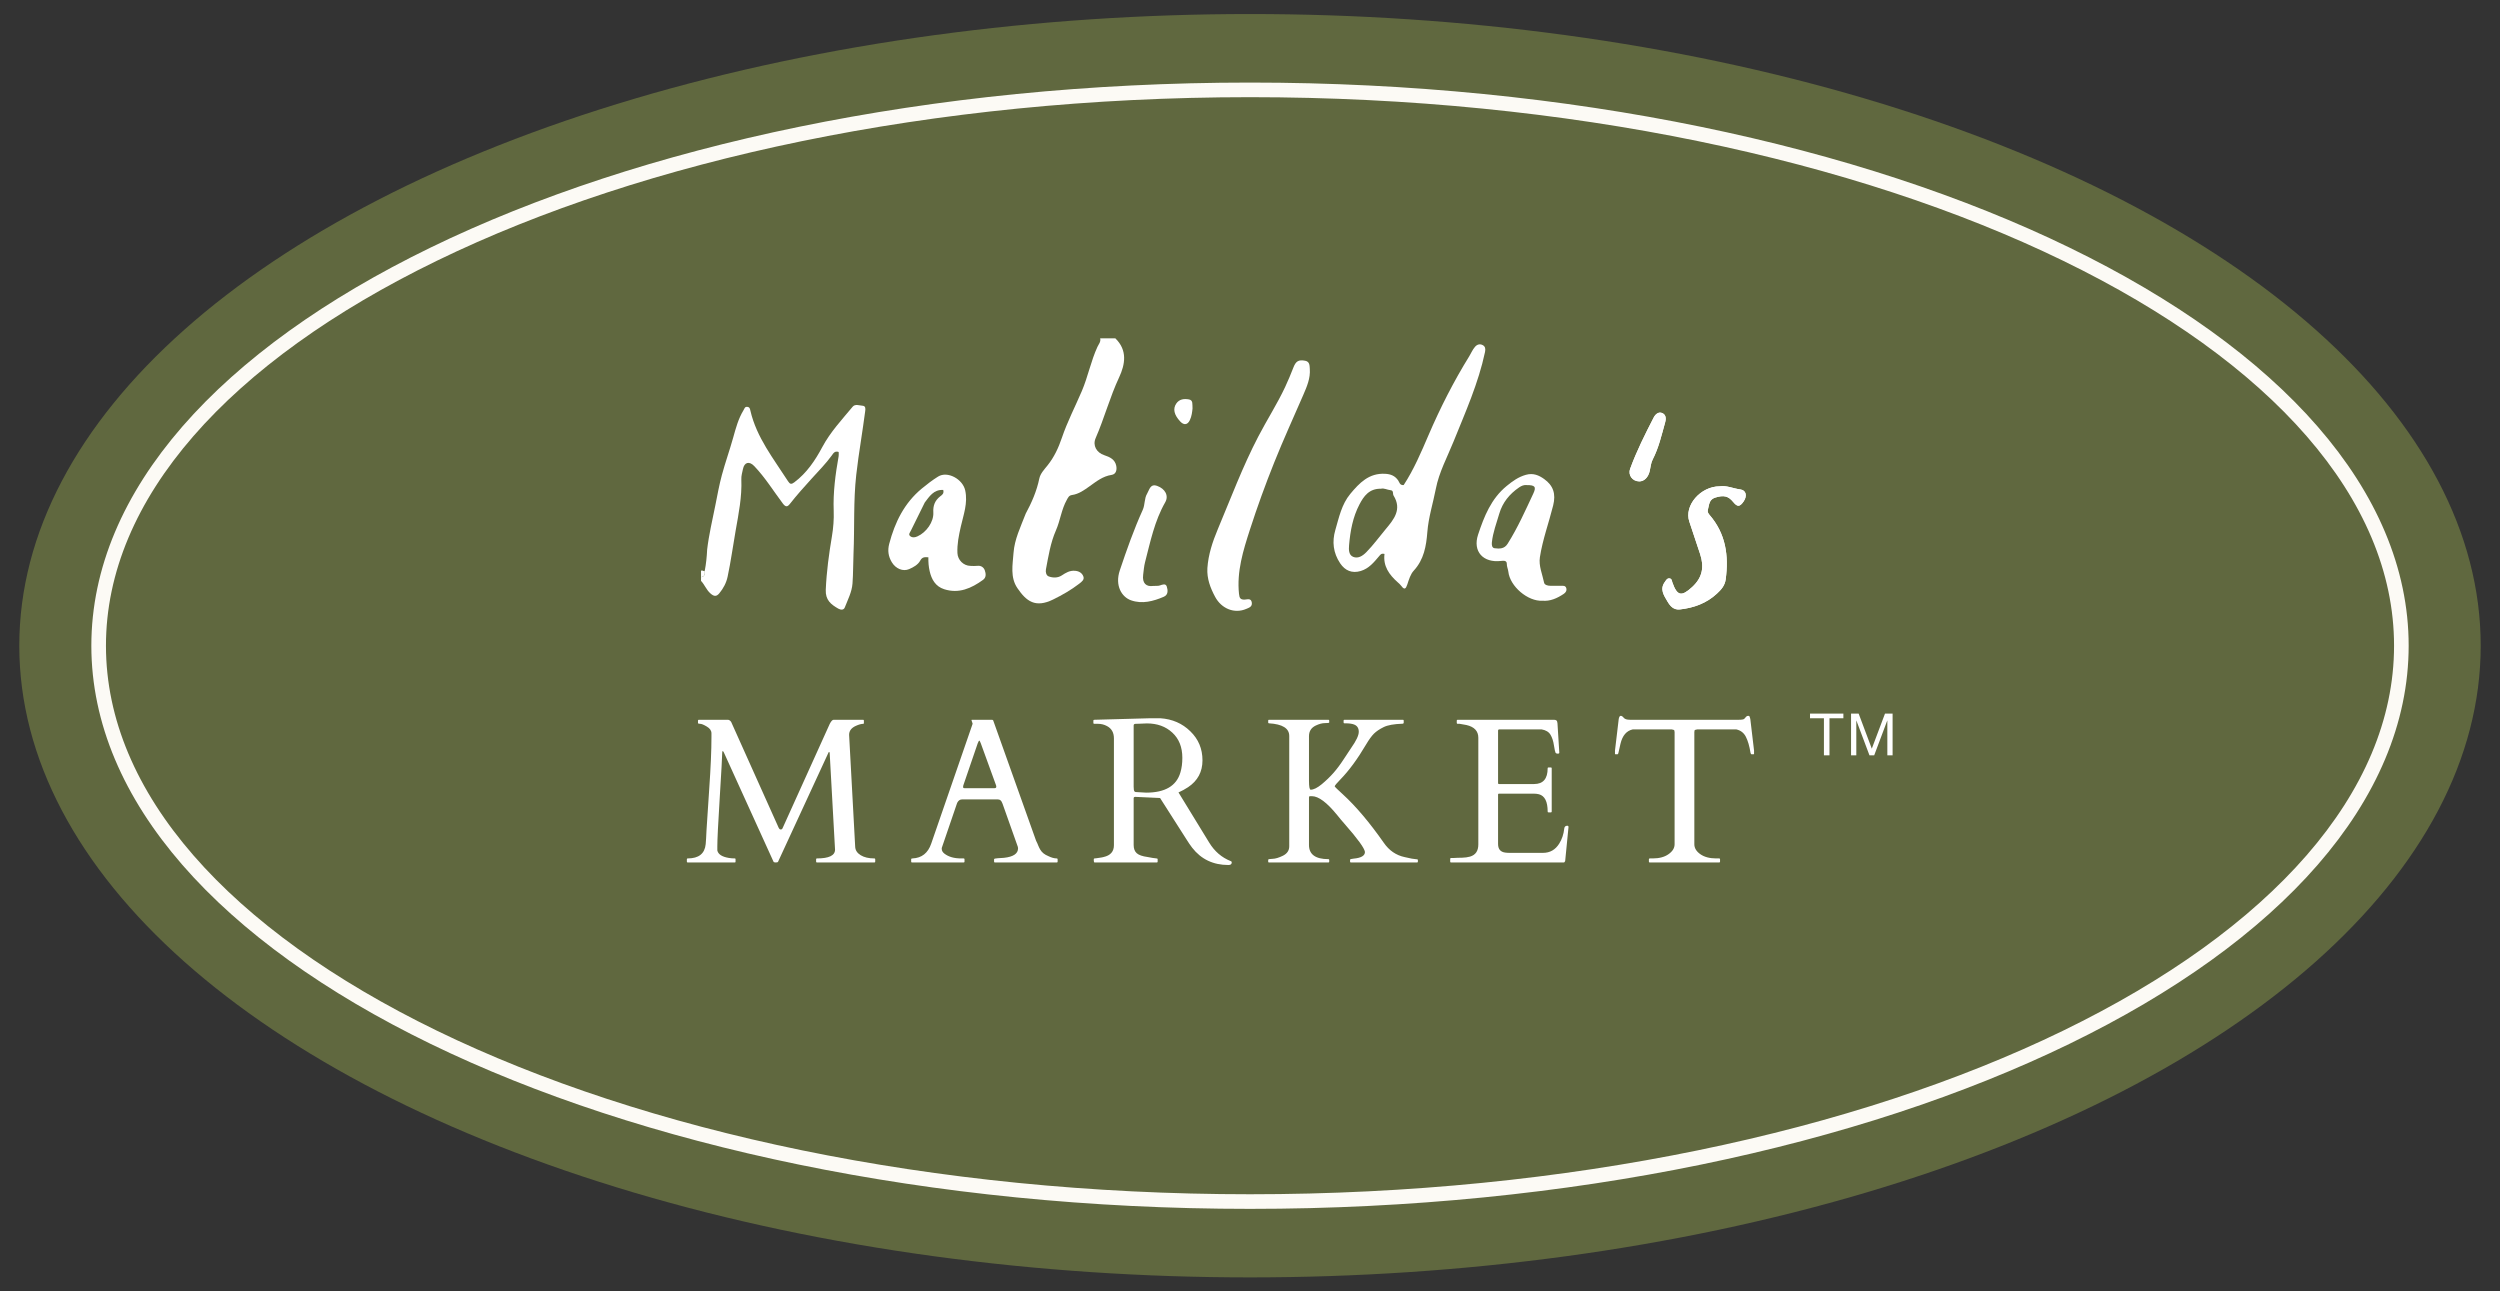 <svg xmlns="http://www.w3.org/2000/svg" fill="none" viewBox="0 0 1810 935" height="935" width="1810">
<rect x="0" y="0" width="1810" height="935" fill="#333333" stroke="none"/>
<ellipse fill="#60683F" ry="457.336" rx="891.028" cy="467.5" cx="905"></ellipse>
<path stroke-width="10.578" stroke="#FCFAF5" d="M1738.58 467.5C1738.58 576.927 1647.16 677.507 1495.86 751.045C1344.92 824.407 1136.03 869.931 905.002 869.931C673.977 869.931 465.084 824.407 314.144 751.045C162.844 677.507 71.423 576.927 71.423 467.5C71.423 358.073 162.844 257.493 314.144 183.956C465.084 110.593 673.977 65.069 905.002 65.069C1136.03 65.069 1344.92 110.593 1495.86 183.956C1647.16 257.493 1738.58 358.073 1738.58 467.5Z"></path>
<path fill="white" d="M532.097 621.504C532.39 621.504 532.536 621.699 532.536 622.09V623.849C532.536 624.24 532.39 624.435 532.097 624.435H497.876C497.485 624.435 497.29 624.24 497.29 623.849V622.09C497.29 621.699 497.485 621.504 497.876 621.504C505.888 621.504 510.235 618.06 510.919 611.172C511.115 609.169 511.31 605.847 511.506 601.206C511.75 596.516 512.409 586.477 513.484 571.089C514.559 555.651 515.096 543.17 515.096 533.644V530.932C515.096 528.978 513.973 527.342 511.725 526.023C509.527 524.704 507.915 524.044 506.889 524.044C505.863 524.044 505.35 523.849 505.35 523.458V521.699C505.35 521.308 505.546 521.113 505.936 521.113H527.114C528.042 521.26 528.799 521.797 529.385 522.725L563.753 599.301C563.997 599.643 564.192 599.936 564.339 600.18C564.486 600.424 564.852 600.546 565.438 600.546C566.024 600.498 566.464 600.058 566.757 599.227L600.758 524.044C601.784 522.09 602.712 521.113 603.543 521.113H624.867C625.258 521.113 625.453 521.308 625.453 521.699V523.458C625.453 523.849 625.331 524.044 625.087 524.044C623.621 524.044 621.813 524.533 619.664 525.51C616.391 526.975 614.754 529.149 614.754 532.031L619.151 613.004C619.249 615.544 620.568 617.596 623.108 619.159C625.648 620.722 628.97 621.504 633.074 621.504C633.465 621.504 633.66 621.699 633.66 622.09V623.849C633.66 624.24 633.465 624.435 633.074 624.435H591.452C591.061 624.435 590.866 624.24 590.866 623.849V622.09C590.866 621.699 591.061 621.504 591.452 621.504C600.196 621.504 604.569 619.379 604.569 615.129L600.685 545.148C600.636 544.66 600.49 544.415 600.245 544.415C600.05 544.415 599.879 544.635 599.732 545.075L563.313 623.922C563.118 624.264 562.556 624.435 561.628 624.435C560.7 624.435 560.162 624.24 560.016 623.849L524.109 544.855C523.816 544.171 523.523 543.829 523.23 543.829C522.986 543.829 522.864 544.367 522.864 545.441C522.864 547.688 522.277 558.289 521.105 577.244C519.932 596.199 519.346 608.021 519.346 612.711V615.715C519.932 618.5 522.693 620.307 527.627 621.138C529.043 621.382 530.533 621.504 532.097 621.504ZM698.306 623.849C698.306 624.24 698.111 624.435 697.72 624.435H660.275C659.884 624.435 659.688 624.24 659.688 623.849V622.09C659.688 621.699 660.006 621.504 660.641 621.504C667.334 621.211 671.853 617.645 674.198 610.805L704.095 524.264C704.144 524.166 704.168 524.044 704.168 523.898L703.362 521.479C703.362 521.235 703.46 521.113 703.655 521.113H718.311C718.409 521.162 718.531 521.211 718.677 521.26C718.873 521.308 719.019 521.455 719.117 521.699L750.114 608.68C750.798 609.999 751.335 611.196 751.726 612.271C752.165 613.346 752.654 614.323 753.191 615.202C754.364 617.205 756.293 618.744 758.98 619.819C761.227 620.942 763.279 621.504 765.136 621.504C765.526 621.504 765.722 621.724 765.722 622.163V623.849C765.722 624.24 765.526 624.435 765.136 624.435H720.289C719.899 624.435 719.703 624.24 719.703 623.849V622.09C719.703 621.699 720.607 621.455 722.414 621.357C724.222 621.26 725.712 621.162 726.884 621.064C733.675 620.331 737.07 618.035 737.07 614.176C737.07 613.883 737.021 613.541 736.924 613.15L725.859 581.934C725.81 581.836 725.712 581.616 725.565 581.274C724.979 579.613 723.953 578.783 722.488 578.783H696.474C695.008 578.783 693.86 579.589 693.03 581.201C692.883 581.543 692.81 581.738 692.81 581.787L681.818 613.956V614.616C681.818 615.886 682.478 617.034 683.797 618.06C686.777 620.356 690.783 621.504 695.815 621.504H697.72C698.111 621.504 698.306 621.699 698.306 622.09V623.849ZM719.996 570.649C720.876 570.649 721.315 570.283 721.315 569.55C721.315 569.159 721.218 568.719 721.022 568.231L710.104 538.187C709.615 536.868 709.249 536.208 709.005 536.208C708.76 536.208 708.37 536.892 707.832 538.26L697.573 568.231C697.378 568.719 697.28 569.257 697.28 569.843C697.28 570.38 697.647 570.649 698.379 570.649H719.996ZM792.483 624.435C792.092 624.435 791.897 623.947 791.897 622.969V622.09C791.897 621.699 792.092 621.504 792.483 621.504C792.776 621.504 793.24 621.455 793.875 621.357C794.51 621.26 795.17 621.162 795.854 621.064C796.538 620.967 797.173 620.869 797.759 620.771C798.345 620.625 798.76 620.527 799.005 620.478C803.988 619.354 806.479 616.521 806.479 611.978V534.596C806.479 530.395 804.794 527.415 801.423 525.656C799.42 524.581 797.271 524.044 794.974 524.044H792.19C791.799 524.044 791.604 523.849 791.604 523.458V521.699C791.604 521.308 791.897 521.113 792.483 521.113L832.713 520.014H840.114C848.761 520.6 855.991 523.751 861.804 529.467C867.666 535.133 870.597 542.144 870.597 550.497C870.597 558.802 867.129 565.275 860.192 569.916C858.042 571.333 855.722 572.603 853.231 573.727L875.434 609.999C879.293 616.35 884.471 620.82 890.969 623.409C891.506 623.556 891.775 623.898 891.775 624.435C891.775 625.656 890.969 626.267 889.357 626.267C878.365 626.267 869.62 622.09 863.123 613.736C861.706 611.88 860.29 609.804 858.873 607.508L839.894 577.757L822.454 576.951H821.868C821.135 576.951 820.768 577.293 820.768 577.977V611.758C820.768 614.445 821.526 616.448 823.04 617.767C824.554 619.086 827.168 619.99 830.881 620.478C831.858 620.625 833.055 620.844 834.471 621.138C835.888 621.382 836.841 621.504 837.329 621.504C837.867 621.504 838.135 621.699 838.135 622.09V623.849C838.135 624.24 837.94 624.435 837.549 624.435H792.483ZM826.704 523.898C826.118 523.898 825.483 523.922 824.799 523.971C824.164 523.971 823.333 523.995 822.307 524.044C821.281 524.044 820.768 524.435 820.768 525.217V569.623L820.915 571.821C821.061 572.847 821.526 573.385 822.307 573.434L829.782 573.873C843.509 573.873 851.789 568.988 854.623 559.218C855.551 556.14 856.015 552.623 856.015 548.666C856.015 540.947 853.597 534.865 848.761 530.419C843.973 525.974 837.842 523.751 830.368 523.751C829.684 523.751 829.049 523.775 828.463 523.824C827.876 523.824 827.29 523.849 826.704 523.898ZM962.356 623.849C962.356 624.24 962.161 624.435 961.77 624.435H918.683C918.341 624.435 918.17 624.24 918.17 623.849V622.457C918.17 622.066 919.195 621.846 921.247 621.797C923.348 621.748 925.888 620.991 928.868 619.525C931.897 618.011 933.411 615.739 933.411 612.711V532.837C933.411 527.317 928.526 524.264 918.756 523.678C918.365 523.678 918.17 523.482 918.17 523.091V521.699C918.17 521.308 918.341 521.113 918.683 521.113H961.77C962.161 521.113 962.356 521.308 962.356 521.699V523.091C962.356 523.385 961.33 523.531 959.279 523.531C957.276 523.531 955.053 524.117 952.61 525.29C949.337 526.853 947.701 529.418 947.701 532.984V565.3C947.701 569.599 948.116 571.748 948.946 571.748C951.047 571.748 953.709 570.429 956.934 567.791C960.158 565.104 963.016 562.344 965.507 559.511C967.999 556.677 970.49 553.331 972.982 549.472C975.522 545.563 977.281 542.901 978.258 541.484C981.921 536.306 983.753 532.422 983.753 529.833C983.753 527.195 982.63 525.436 980.383 524.557C978.917 523.971 976.816 523.678 974.081 523.678H973.348C972.957 523.678 972.762 523.482 972.762 523.091V521.699C972.762 521.308 972.957 521.113 973.348 521.113H1015.7C1016.09 521.113 1016.29 521.308 1016.29 521.699V523.091C1016.29 523.678 1016 523.971 1015.41 523.971C1009.16 524.166 1004.59 524.997 1001.71 526.462C998.824 527.879 996.504 529.442 994.745 531.152C993.035 532.862 991.155 535.451 989.103 538.92C982.85 549.52 976.621 557.996 970.417 564.347C967.779 567.034 966.411 568.695 966.313 569.33C966.558 569.818 968.56 571.773 972.322 575.192C981.702 583.79 991.545 595.441 1001.85 610.146C1005.71 615.764 1010.77 619.232 1017.02 620.551C1021.17 621.528 1023.79 622.017 1024.86 622.017C1025.99 622.017 1026.55 622.212 1026.55 622.603V623.849C1026.55 624.24 1026.35 624.435 1025.96 624.435H978.038C977.647 624.435 977.452 624.24 977.452 623.849V622.457C977.452 622.066 978.282 621.797 979.943 621.65C985.463 621.162 988.223 619.55 988.223 616.814C987.881 614.078 982.972 607.312 973.495 596.516C971.785 594.611 970.002 592.486 968.145 590.141C960.72 581.006 954.613 576.438 949.826 576.438H948.433C947.945 576.438 947.701 576.78 947.701 577.464V611.758C947.701 618.597 952.39 622.017 961.77 622.017C962.161 622.017 962.356 622.212 962.356 622.603V623.849ZM1049.94 623.849V621.797C1049.94 621.406 1050.13 621.211 1050.52 621.211H1052.14C1054.19 621.064 1056.29 620.991 1058.44 620.991C1060.59 620.942 1062.54 620.673 1064.3 620.185C1068.31 619.012 1070.31 616.081 1070.31 611.392V534.156C1070.31 529.32 1067.45 526.242 1061.74 524.923C1060.12 524.581 1058.49 524.288 1056.83 524.044H1055.29C1054.9 524.044 1054.7 523.849 1054.7 523.458V521.699C1054.7 521.308 1054.9 521.113 1055.29 521.113H1124.97C1125.85 521.113 1126.49 521.284 1126.88 521.626C1127.27 521.919 1127.52 522.603 1127.61 523.678L1128.93 544.928C1128.93 545.417 1128.57 545.661 1127.83 545.661C1127.1 545.661 1126.56 545.441 1126.22 545.002C1125.93 544.513 1125.54 542.73 1125.05 539.652C1124.61 536.575 1123.78 534.01 1122.56 531.958C1121.34 529.906 1119.19 528.612 1116.11 528.074H1085.55C1084.92 528.074 1084.6 528.392 1084.6 529.027V566.912C1084.6 567.4 1084.84 567.645 1085.33 567.645H1110.69C1117.23 567.645 1120.51 563.834 1120.51 556.213C1120.51 555.822 1120.7 555.627 1121.09 555.627H1122.85C1123.24 555.627 1123.44 555.822 1123.44 556.213V587.576C1123.44 587.967 1123.24 588.162 1122.85 588.162H1121.09C1120.7 588.162 1120.51 587.967 1120.51 587.576C1120.51 580.346 1118.4 576.169 1114.2 575.046C1113.03 574.753 1111.78 574.606 1110.47 574.606H1085.33C1084.84 574.606 1084.6 574.85 1084.6 575.339V611.025C1084.6 614.689 1086.28 616.765 1089.65 617.254C1090.63 617.4 1091.66 617.474 1092.73 617.474H1117.13C1122.17 617.474 1126.07 615.251 1128.86 610.805C1130.86 607.63 1132.08 603.99 1132.52 599.887C1132.67 598.519 1133.4 597.835 1134.72 597.835C1135.31 597.835 1135.6 598.153 1135.6 598.788L1133.18 623.409C1132.89 624.093 1132.55 624.435 1132.16 624.435H1050.52C1050.13 624.435 1049.94 624.24 1049.94 623.849ZM1193.8 622.09C1193.8 621.699 1194.02 621.504 1194.46 621.504H1196.51C1201.3 621.504 1205.13 620.478 1208.01 618.426C1210.94 616.374 1212.41 613.981 1212.41 611.245V530.126C1212.41 529.1 1212.19 528.538 1211.75 528.441C1211.36 528.294 1210.87 528.172 1210.29 528.074H1182.15C1177.6 529.051 1174.62 532.544 1173.21 538.553C1172.42 541.777 1171.96 543.854 1171.81 544.782C1171.67 545.661 1171.4 546.101 1171.01 546.101H1169.69C1169.4 546.101 1169.25 546.003 1169.25 545.808V543.389L1171.96 520.527C1172.25 519.012 1172.74 518.255 1173.43 518.255C1174.11 518.255 1174.84 518.744 1175.62 519.721C1176.41 520.649 1177.9 521.113 1180.09 521.113H1259.09C1261.19 521.113 1262.46 520.869 1262.9 520.38C1263.34 519.892 1263.75 519.428 1264.14 518.988C1264.54 518.499 1265.02 518.255 1265.61 518.255C1266.25 518.255 1266.64 518.499 1266.78 518.988C1266.98 519.476 1267.12 519.989 1267.22 520.527L1269.93 543.389V545.808C1269.93 546.003 1269.79 546.101 1269.49 546.101H1268.18C1267.78 546.101 1267.52 545.734 1267.37 545.002C1266.59 540.116 1265.46 536.257 1264 533.424C1262.53 530.541 1260.21 528.758 1257.04 528.074H1228.82C1228.24 528.172 1227.73 528.294 1227.29 528.441C1226.9 528.538 1226.7 529.1 1226.7 530.126V611.245C1226.7 613.981 1228.14 616.374 1231.02 618.426C1233.95 620.478 1237.81 621.504 1242.6 621.504H1244.73C1245.12 621.504 1245.31 621.699 1245.31 622.09V623.849C1245.31 624.24 1245.12 624.435 1244.73 624.435H1194.38C1193.99 624.435 1193.8 624.24 1193.8 623.849V622.09Z"></path>
<path fill="white" d="M1320.52 520.03H1310.45V516.645H1334.61V520.03H1324.54V546.855H1320.52V520.03ZM1340.16 516.645H1345.66L1355.18 542.032L1364.74 516.645H1370.24V546.855H1366.44V521.723H1366.35L1356.92 546.855H1353.49L1344.05 521.723H1343.97V546.855H1340.16V516.645Z"></path>
<path fill="white" d="M1245.07 352.098C1231.21 352.098 1219.09 366.032 1223.08 377.703C1225.75 385.5 1228.29 393.327 1230.88 401.143C1233.98 410.492 1232.56 418.2 1225.09 425.038C1217.41 432.084 1214.32 431.521 1210.83 421.787C1210.42 420.661 1210.47 418.961 1208.76 418.763C1206.92 418.546 1206.24 420.117 1205.37 421.303C1201.52 426.541 1204.58 430.928 1207.18 435.365C1209.22 438.834 1211.7 441.739 1216.32 441.216C1226.41 440.069 1235.55 436.739 1243.07 429.752C1246.16 426.886 1248.79 423.961 1249.4 419.435C1251.69 402.319 1249.48 386.38 1237.67 372.762C1236.68 371.626 1236.12 370.469 1236.48 369.145C1237.42 365.785 1237.21 361.724 1241.63 360.311C1247.92 358.285 1251.28 359.065 1254.8 363.394C1257.85 367.139 1259.53 367.09 1262.29 363.166C1265.15 359.125 1264.28 354.905 1259.96 354.342C1254.8 353.67 1249.89 351.298 1245.06 352.089L1245.07 352.098ZM834.92 424.218C829.91 424.95 826.836 422.341 827.647 416.095C828.042 413.051 828.259 409.958 829.02 407.004C832.864 392.23 835.859 377.209 843.626 363.631C846.354 358.858 843.537 353.867 837.815 351.802C832.716 349.954 832.143 354.727 830.522 357.385C828.378 360.913 829.07 365.331 827.36 369.115C820.907 383.375 815.719 398.09 810.748 412.923C807.003 424.08 812.231 432.282 818.842 434.614C826.994 437.49 834.979 435.316 842.588 432.055C845.958 430.612 845.553 427.213 844.743 424.653C843.982 422.262 841.66 423.21 839.703 423.882C838.468 424.307 836.995 424.1 834.93 424.218H834.92ZM1186.81 348.531C1190.36 348.561 1193.32 345.616 1194.38 341.04C1195.04 338.214 1195.24 335.151 1196.55 332.641C1200.96 324.132 1202.99 314.922 1205.55 305.84C1206.38 302.895 1206.12 300.296 1203.55 299.101C1200.86 297.845 1198.5 299.881 1197.31 302.213C1191.05 314.368 1184.9 326.573 1180.21 339.43C1178.53 344.025 1181.9 348.482 1186.81 348.531ZM863.39 295.78C863.173 292.697 863.964 289.752 860.781 289.179C857.343 288.556 853.834 288.892 851.591 292.213C849.022 296.027 850.02 300.356 854.487 305.148C857.105 307.965 859.754 307.708 861.434 304.229C862.827 301.334 863.143 298.122 863.39 295.78ZM672.131 403.476C669.453 403.288 667.684 403.199 666.232 405.907C664.651 408.852 661.34 410.7 658.208 412.044C653.711 413.98 648.474 411.727 645.657 407.033C643.137 402.843 642.515 398.574 643.809 393.673C647.9 378.138 654.68 364.234 667.378 353.719C671.123 350.616 675.027 347.632 679.158 345.052C686.026 340.774 697.044 346.9 698.813 355.053C700.819 364.293 697.558 372.703 695.621 381.29C694.188 387.644 692.884 393.9 693.18 400.432C693.408 405.432 697.529 409.603 702.618 409.701C704.288 409.741 705.988 409.879 707.638 409.672C710.415 409.316 712.322 410.956 712.994 412.923C713.745 415.127 714.269 417.983 711.69 419.85C703.27 425.938 694.228 430.009 683.565 426.59C677.31 424.584 674.434 419.524 673.06 413.467C672.339 410.294 672.062 407.093 672.141 403.476H672.131ZM659.532 384.077C658.968 385.411 657.219 387.002 659.235 388.366C660.757 389.394 662.437 389.137 664.265 388.316C670.629 385.48 676.134 377.881 675.729 370.963C675.442 366.052 676.875 362.356 680.739 359.332C681.944 358.383 683.644 357.445 682.903 354.727C675.956 354.292 672.774 359.599 669.523 363.829M874.142 411.362C874.804 401.489 877.897 392.2 881.692 383.148C891.139 360.656 899.687 337.779 910.983 316.088C917.268 304.012 924.669 292.499 930.46 280.156C932.625 275.532 934.571 270.808 936.429 266.055C938.208 261.499 940.135 260.244 944.997 261.193C948.377 261.855 948.12 264.898 948.298 267.112C948.821 273.871 946.163 279.969 943.535 286.026C936.479 302.292 929.097 318.43 922.515 334.884C916.121 350.863 910.222 367.06 904.945 383.445C900.063 398.594 895.329 413.723 897.039 429.989C897.365 433.053 898.077 434.268 901.298 434.1C903.117 434.002 905.824 432.924 906.308 436.265C906.753 439.328 904.223 440.01 902.257 440.86C893.867 444.467 884.41 440.86 879.716 432.055C876.287 425.631 873.697 418.892 874.152 411.362H874.142ZM1116.7 434.931C1106.16 435.543 1093.18 424.525 1092.03 413.852C1091.83 411.945 1090.89 410.284 1090.93 408.259C1090.99 405.66 1088.51 405.917 1086.8 406.114C1073.8 407.676 1066.08 399.266 1070.14 387.052C1074.49 373.968 1079.55 361.052 1090.85 351.832C1095.04 348.412 1099.28 345.29 1104.79 343.758C1110.09 342.285 1114.2 344.114 1117.98 346.821C1124.58 351.555 1126.58 357.534 1124.49 365.933C1121.38 378.434 1116.87 390.609 1114.89 403.367C1113.9 409.751 1116.7 415.749 1117.93 421.876C1118.25 423.467 1120.53 424.119 1122.46 424.11C1125.05 424.09 1127.64 424.129 1130.22 424.11C1131.75 424.09 1133.42 423.942 1133.96 425.75C1134.5 427.529 1133.65 428.972 1132.15 429.97C1127.39 433.152 1122.33 435.435 1116.7 434.921V434.931ZM1105.33 351.199C1103.48 350.962 1101.62 351.654 1099.84 352.879C1092.88 357.662 1087.84 363.789 1085.46 371.942C1083.47 378.78 1080.87 385.47 1080.12 392.625C1079.93 394.434 1080.12 396.687 1082.11 396.934C1085.59 397.349 1089.12 397.497 1091.51 393.702C1098.82 382.11 1104.34 369.649 1110.12 357.326C1112.43 352.405 1111.28 351.17 1105.33 351.209V351.199Z"></path>
<path fill="white" d="M511.962 398.003C513.237 387.123 515.787 376.46 517.931 365.738C519.384 358.465 520.698 351.132 522.625 343.978C525.076 334.886 528.268 325.992 530.798 316.92C532.725 310.023 534.543 303.145 538.328 296.949C539 295.852 539.207 294.34 541.075 294.567C542.824 294.784 542.972 295.99 543.299 297.393C547.775 316.772 560.068 332.109 570.534 348.415C571.967 350.638 572.945 350.806 575.089 349.195C584.112 342.416 590.169 333.354 595.328 323.7C601.149 312.79 609.538 303.827 617.355 294.429C619.114 292.314 622.207 293.589 624.609 293.767C626.842 293.935 626.615 296.118 626.397 297.719C625.409 304.973 624.381 312.226 623.265 319.47C622.02 327.583 620.834 335.687 619.915 343.859C617.8 362.764 618.768 381.708 617.948 400.612C617.632 407.905 617.76 415.208 617.207 422.472C616.743 428.608 613.837 434.142 611.624 439.795C610.892 441.673 608.866 441.752 606.949 440.665C601.583 437.611 597.542 434.419 597.858 426.998C598.421 413.854 600.18 400.978 602.354 388.032C603.332 382.162 603.827 375.966 603.599 369.839C603.085 356.508 604.854 343.345 607.177 330.251C607.355 329.243 607.196 328.186 607.196 327.237C604.36 326.19 603.244 328.324 602.245 329.708C597.947 335.637 592.798 340.845 587.897 346.241C582.392 352.298 576.937 358.386 571.878 364.819C570.099 367.082 568.824 367.27 566.759 364.523C559.94 355.441 553.971 345.717 546.075 337.455C542.468 333.671 538.901 334.56 537.873 339.679C537.389 342.08 536.618 344.482 536.727 347.081C537.241 359.68 534.77 371.915 532.586 384.277C530.63 395.345 529.147 406.502 526.795 417.521C525.817 422.106 523.702 426.009 520.757 429.577C518.643 432.146 516.785 431.81 514.344 429.636C511.389 427.017 510.154 423.321 507.545 420.545V417.847C510.411 417.432 510.411 415.396 510.233 413.261C511.221 408.231 511.725 403.142 511.972 398.023L511.962 398.003Z"></path>
<path fill="white" d="M807.517 244.968C816.431 253.605 814.612 263.833 810.254 273.181C803.554 287.52 799.522 302.778 793.237 317.226C790.945 322.503 793.889 327.711 799.483 329.549C803.594 330.903 807.24 332.642 808.169 337.257C808.762 340.212 808.041 343.344 804.78 343.829C798.415 344.787 793.771 348.562 788.909 352.021C784.946 354.847 781.043 357.703 776.052 358.405C773.868 358.711 773.236 360.361 772.376 361.883C768.473 368.801 767.662 376.795 764.51 383.97C760.537 393.012 759.075 402.657 757.256 412.223C756.871 414.268 757.494 416.66 759.213 417.302C762.296 418.458 765.814 418.518 768.749 416.591C771.655 414.683 774.412 412.984 778.167 413.241C781.221 413.448 783.444 414.842 784.363 417.362C785.213 419.674 783.286 421.117 781.379 422.589C775.509 427.115 769.125 430.772 762.504 434.023C749.529 440.397 743.046 435.248 736.613 425.831C731.256 417.994 733.183 408.843 733.796 400.265C734.498 390.462 738.915 381.499 742.413 372.378C742.463 372.24 742.502 372.091 742.571 371.963C746.939 363.899 750.566 355.588 752.444 346.536C753.224 342.791 756.08 339.886 758.452 336.911C763.245 330.903 766.348 324.203 768.818 316.92C772.732 305.348 778.424 294.428 783.227 283.172C787.703 272.687 789.788 261.451 794.561 251.095C795.421 249.227 797.17 247.389 796.528 244.958H807.507L807.517 244.968Z"></path>
<path fill="white" d="M507.545 413.32C508.415 412.361 509.363 414.051 510.233 413.241C510.411 415.375 510.411 417.411 507.545 417.826V413.33V413.32Z"></path>
<path fill="white" d="M1245.07 352.102C1249.9 351.311 1254.81 353.683 1259.97 354.355C1264.29 354.918 1265.16 359.138 1262.3 363.179C1259.54 367.093 1257.87 367.142 1254.81 363.407C1251.29 359.078 1247.93 358.298 1241.64 360.324C1237.22 361.747 1237.43 365.808 1236.49 369.158C1236.12 370.482 1236.69 371.629 1237.68 372.775C1249.49 386.393 1251.71 402.332 1249.41 419.448C1248.8 423.974 1246.17 426.909 1243.08 429.765C1235.56 436.752 1226.42 440.082 1216.33 441.229C1211.71 441.752 1209.23 438.857 1207.19 435.378C1204.59 430.941 1201.53 426.554 1205.38 421.316C1206.25 420.13 1206.93 418.559 1208.77 418.776C1210.48 418.974 1210.43 420.674 1210.84 421.8C1214.33 431.534 1217.42 432.097 1225.1 425.052C1232.56 418.203 1233.98 410.495 1230.89 401.157C1228.3 393.34 1225.76 385.513 1223.09 377.716C1219.1 366.045 1231.22 352.102 1245.08 352.111L1245.07 352.102Z"></path>
<path fill="white" d="M1186.82 348.534C1181.91 348.485 1178.55 344.038 1180.22 339.433C1184.91 326.586 1191.06 314.372 1197.32 302.217C1198.52 299.884 1200.87 297.849 1203.56 299.104C1206.13 300.299 1206.39 302.889 1205.56 305.843C1203 314.925 1200.97 324.135 1196.56 332.644C1195.25 335.154 1195.05 338.217 1194.39 341.044C1193.33 345.619 1190.37 348.564 1186.82 348.534Z"></path>
<path fill="white" d="M1002.37 401.046C1000.09 400.493 999.498 401.471 998.54 402.598C994.794 407.015 991.138 411.61 985.14 413.409C978.914 415.267 973.854 413.211 970.247 407.796C965.217 400.246 964.328 392.152 966.769 383.753C969.417 374.661 971.334 365.115 977.629 357.555C984.151 349.728 991.108 342.356 1002.89 343.028C1006.92 343.256 1009.95 344.471 1012.28 347.831C1013.18 349.126 1013.42 351.487 1016.27 351.181C1023.6 339.955 1028.9 327.503 1034.21 315.121C1042.72 295.317 1052.45 276.176 1063.8 257.824C1065.18 255.591 1066.12 253.121 1067.92 251.085C1069.61 249.168 1071.63 248.842 1073.56 249.899C1075.32 250.867 1075.64 252.537 1075.15 254.86C1070.37 277.431 1060.96 298.381 1052.38 319.657C1047.82 330.952 1041.88 341.852 1039.55 353.859C1037.52 364.295 1034.24 374.493 1033.4 385.156C1032.6 395.305 1030.98 405.108 1023.54 413.172C1021.17 415.741 1020.06 419.615 1018.92 423.074C1017.81 426.394 1016.82 427.353 1014.43 424.072C1013.73 423.113 1012.77 422.313 1011.87 421.512C1005.73 416.037 1001.25 409.812 1002.38 401.056L1002.37 401.046ZM999.765 353.839C991.276 353.681 987.373 359.255 984.27 365.154C979.428 374.355 977.609 384.454 976.73 394.712C976.453 397.963 976.433 401.866 979.734 403.181C983.213 404.564 986.434 402.608 989.221 399.781C994.35 394.564 998.589 388.664 1003.25 383.1C1009.21 375.985 1015.13 368.791 1008.95 358.81C1008.17 357.565 1009.17 355.134 1006.85 354.916C1004.33 354.669 1001.98 353.207 999.765 353.849V353.839Z"></path>
</svg>
